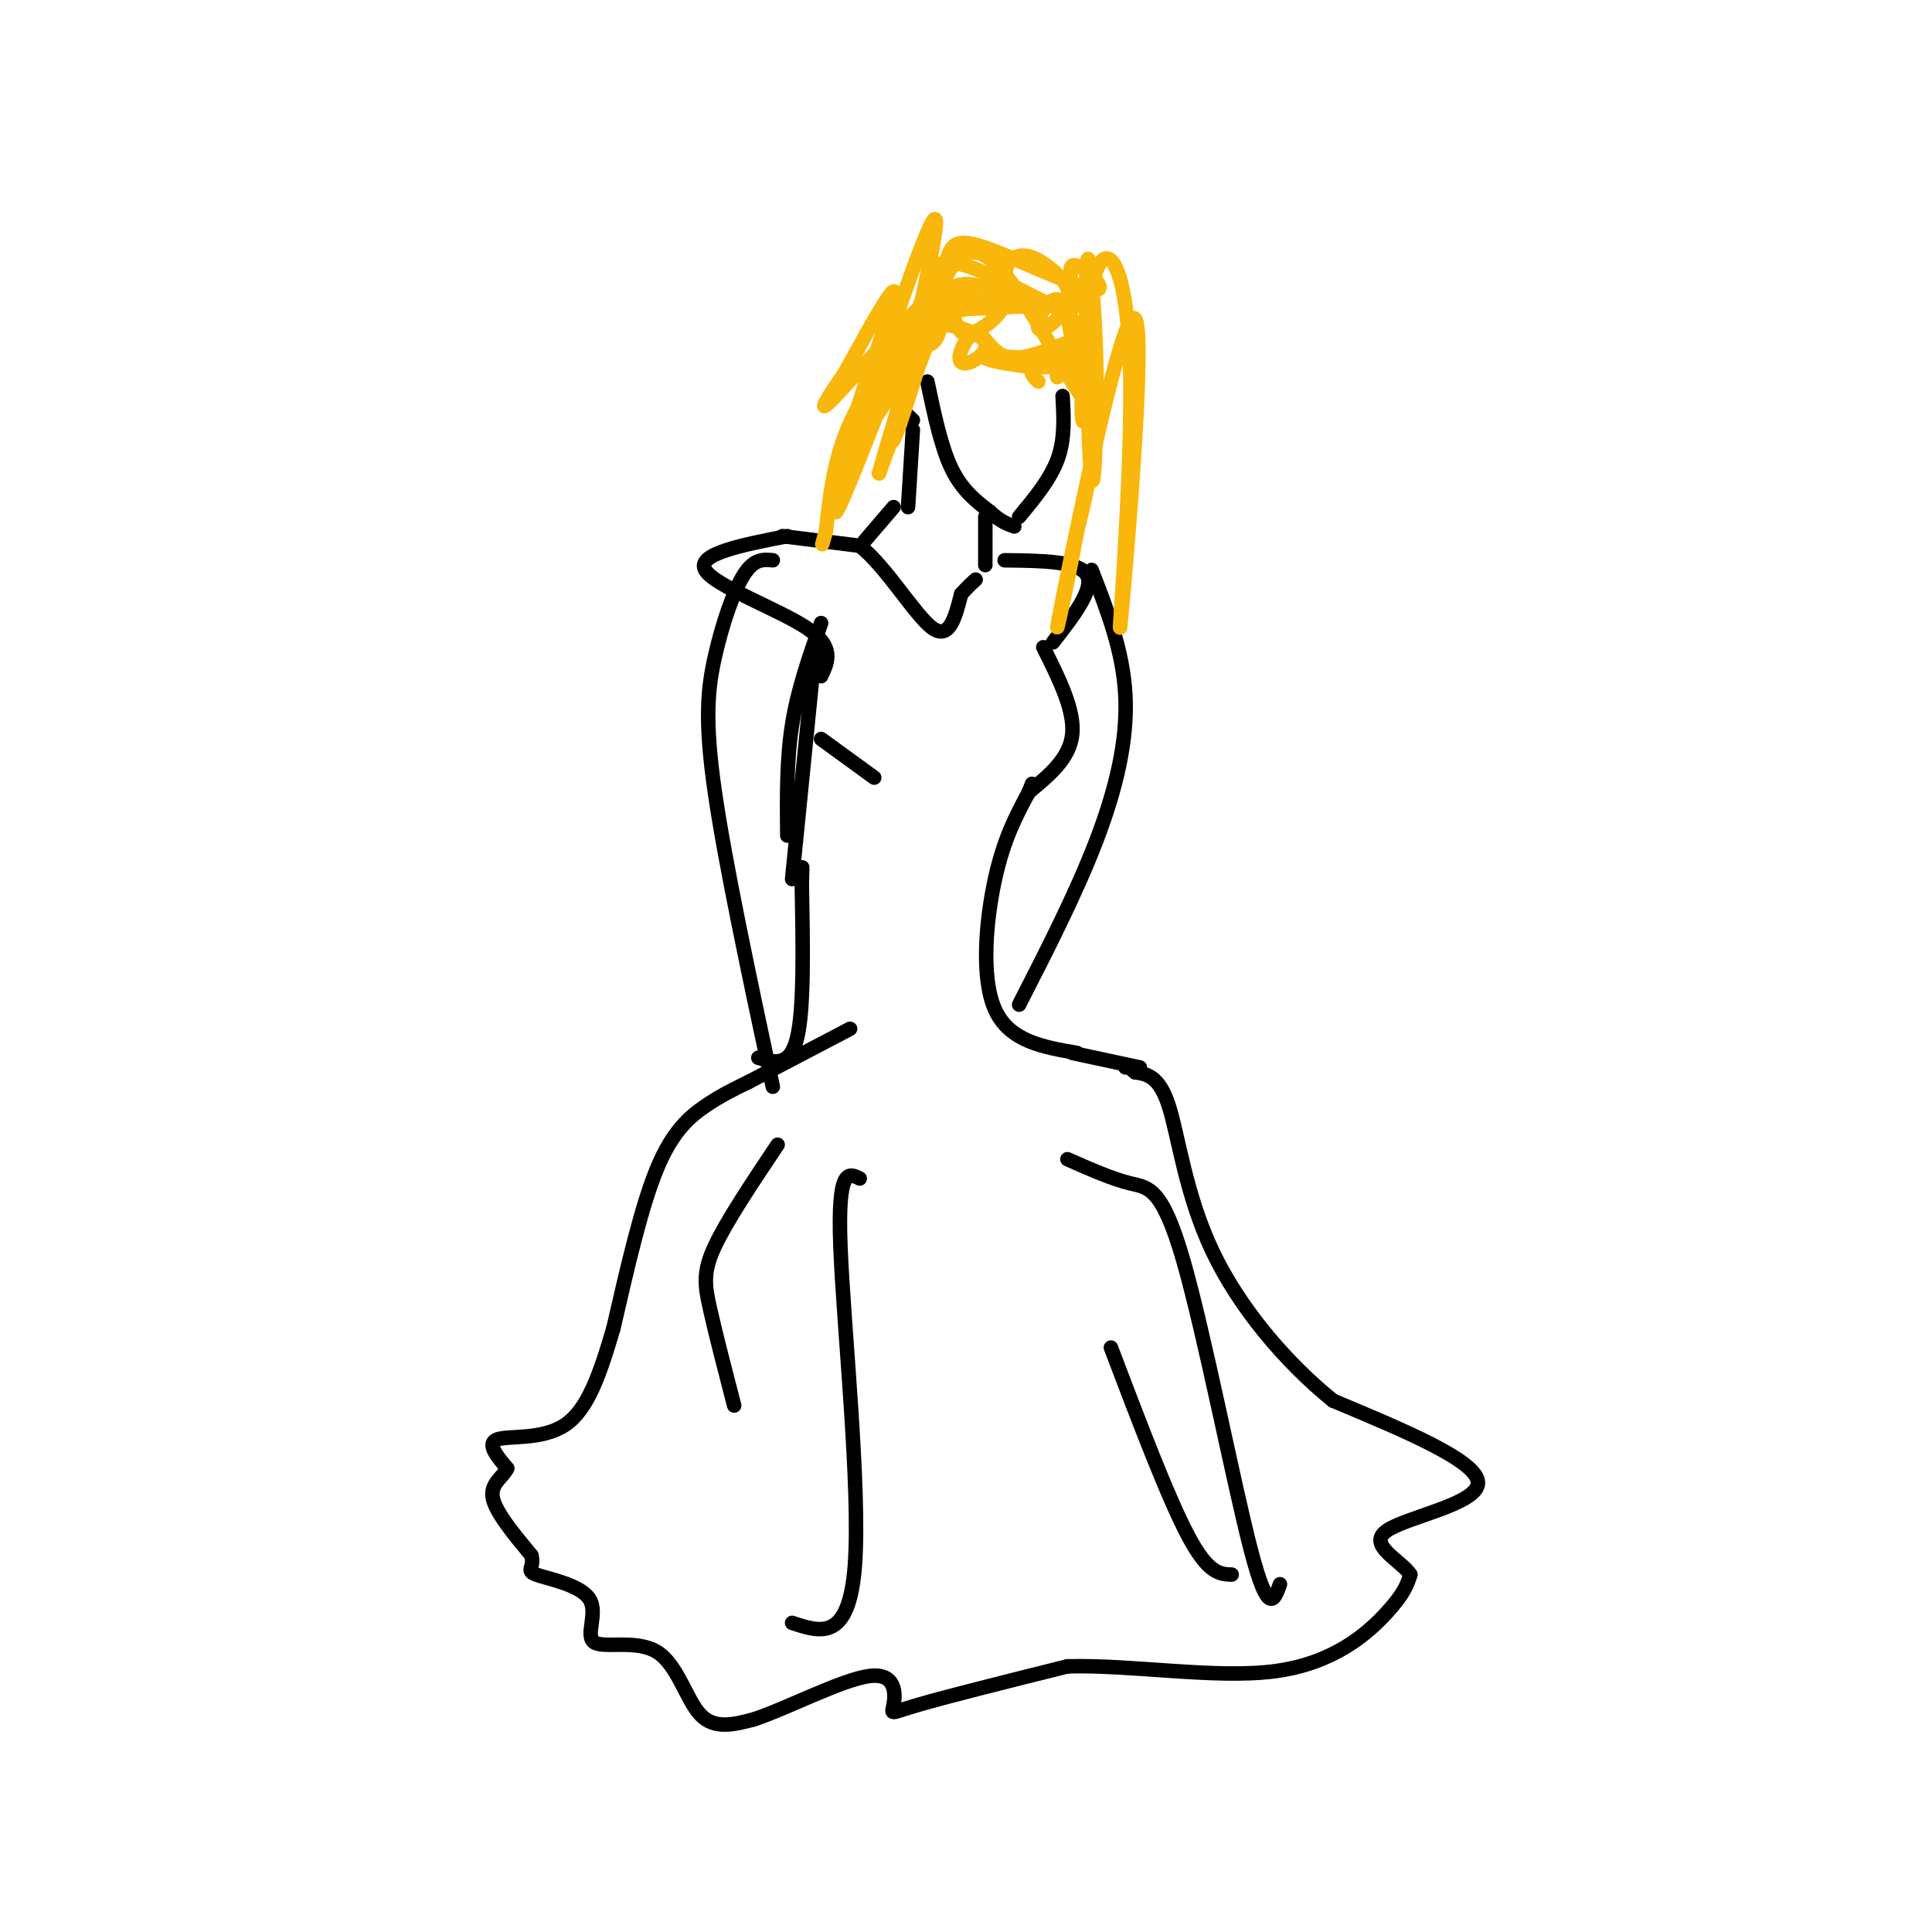 <svg viewBox='0 0 400 400' version='1.1' xmlns='http://www.w3.org/2000/svg' xmlns:xlink='http://www.w3.org/1999/xlink'><g fill='none' stroke='rgb(0,0,0)' stroke-width='3' stroke-linecap='round' stroke-linejoin='round'><path d='M155,224c-2.889,1.400 -5.778,2.800 -9,5c-3.222,2.200 -6.778,5.200 -10,13c-3.222,7.800 -6.111,20.400 -9,33'/><path d='M127,275c-2.798,9.524 -5.292,16.833 -10,20c-4.708,3.167 -11.631,2.190 -14,3c-2.369,0.810 -0.185,3.405 2,6'/><path d='M105,304c-0.711,1.733 -3.489,3.067 -3,6c0.489,2.933 4.244,7.467 8,12'/><path d='M110,322c0.764,2.611 -1.326,3.139 1,4c2.326,0.861 9.068,2.054 11,5c1.932,2.946 -0.946,7.645 1,9c1.946,1.355 8.716,-0.635 13,2c4.284,2.635 6.081,9.896 9,13c2.919,3.104 6.959,2.052 11,1'/><path d='M156,356c6.815,-2.222 18.352,-8.276 24,-9c5.648,-0.724 5.405,3.882 5,6c-0.405,2.118 -0.973,1.748 5,0c5.973,-1.748 18.486,-4.874 31,-8'/><path d='M221,345c13.214,-0.393 30.750,2.625 43,1c12.250,-1.625 19.214,-7.893 23,-12c3.786,-4.107 4.393,-6.054 5,-8'/><path d='M292,326c-1.845,-2.881 -8.958,-6.083 -5,-9c3.958,-2.917 18.988,-5.548 19,-10c0.012,-4.452 -14.994,-10.726 -30,-17'/><path d='M276,290c-9.845,-7.940 -19.458,-19.292 -25,-31c-5.542,-11.708 -7.012,-23.774 -9,-30c-1.988,-6.226 -4.494,-6.613 -7,-7'/><path d='M235,222c-1.500,-1.333 -1.750,-1.167 -2,-1'/><path d='M155,224c0.000,0.000 21.000,-11.000 21,-11'/><path d='M236,221c0.000,0.000 -14.000,-3.000 -14,-3'/><path d='M157,219c3.250,1.000 6.500,2.000 8,-4c1.500,-6.000 1.250,-19.000 1,-32'/><path d='M166,183c0.167,-5.500 0.083,-3.250 0,-1'/><path d='M223,218c-7.022,-1.200 -14.044,-2.400 -17,-9c-2.956,-6.600 -1.844,-18.600 0,-27c1.844,-8.400 4.422,-13.200 7,-18'/><path d='M213,164c1.167,-3.000 0.583,-1.500 0,0'/><path d='M213,164c4.250,-3.500 8.500,-7.000 9,-12c0.500,-5.000 -2.750,-11.500 -6,-18'/><path d='M164,182c0.000,0.000 5.000,-50.000 5,-50'/><path d='M160,116c-1.929,-0.185 -3.857,-0.369 -6,3c-2.143,3.369 -4.500,10.292 -6,17c-1.500,6.708 -2.143,13.202 0,28c2.143,14.798 7.071,37.899 12,61'/><path d='M170,129c-2.417,6.833 -4.833,13.667 -6,21c-1.167,7.333 -1.083,15.167 -1,23'/><path d='M163,111c-9.444,1.844 -18.889,3.689 -17,7c1.889,3.311 15.111,8.089 21,12c5.889,3.911 4.444,6.956 3,10'/><path d='M218,133c4.333,-5.583 8.667,-11.167 7,-14c-1.667,-2.833 -9.333,-2.917 -17,-3'/><path d='M226,118c3.267,8.400 6.533,16.800 7,26c0.467,9.200 -1.867,19.200 -6,30c-4.133,10.800 -10.067,22.400 -16,34'/><path d='M161,237c-5.267,7.867 -10.533,15.733 -13,21c-2.467,5.267 -2.133,7.933 -1,13c1.133,5.067 3.067,12.533 5,20'/><path d='M178,244c-2.311,-1.156 -4.622,-2.311 -4,14c0.622,16.311 4.178,50.089 3,66c-1.178,15.911 -7.089,13.956 -13,12'/><path d='M221,240c4.631,2.048 9.262,4.095 13,5c3.738,0.905 6.583,0.667 11,16c4.417,15.333 10.405,46.238 14,60c3.595,13.762 4.798,10.381 6,7'/><path d='M230,279c5.917,15.583 11.833,31.167 16,39c4.167,7.833 6.583,7.917 9,8'/><path d='M170,153c0.000,0.000 11.000,8.000 11,8'/><path d='M162,111c0.000,0.000 16.000,2.000 16,2'/><path d='M178,113c5.556,4.400 11.444,14.400 15,17c3.556,2.600 4.778,-2.200 6,-7'/><path d='M199,123c1.500,-1.667 2.250,-2.333 3,-3'/><path d='M179,112c0.000,0.000 6.000,-7.000 6,-7'/><path d='M204,107c0.000,0.000 0.000,10.000 0,10'/><path d='M192,79c1.417,6.750 2.833,13.500 5,18c2.167,4.500 5.083,6.750 8,9'/><path d='M205,106c2.167,2.000 3.583,2.500 5,3'/><path d='M211,107c3.250,-3.917 6.500,-7.833 8,-12c1.500,-4.167 1.250,-8.583 1,-13'/><path d='M190,76c-1.222,-1.756 -2.444,-3.511 -4,-3c-1.556,0.511 -3.444,3.289 -3,6c0.444,2.711 3.222,5.356 6,8'/><path d='M189,89c0.000,0.000 -1.000,16.000 -1,16'/></g>
<g fill='none' stroke='rgb(249,183,11)' stroke-width='3' stroke-linecap='round' stroke-linejoin='round'><path d='M215,79c-0.988,-0.905 -1.976,-1.810 -1,-3c0.976,-1.190 3.917,-2.667 5,-2c1.083,0.667 0.310,3.476 0,4c-0.310,0.524 -0.155,-1.238 0,-3'/><path d='M219,75c-4.119,-0.869 -14.417,-1.542 -15,-1c-0.583,0.542 8.548,2.298 13,2c4.452,-0.298 4.226,-2.649 4,-5'/><path d='M221,71c-1.756,0.319 -8.147,3.616 -12,3c-3.853,-0.616 -5.169,-5.147 -7,-5c-1.831,0.147 -4.176,4.971 -3,6c1.176,1.029 5.873,-1.738 5,-4c-0.873,-2.262 -7.317,-4.019 -11,-4c-3.683,0.019 -4.607,1.813 -4,3c0.607,1.187 2.745,1.768 4,1c1.255,-0.768 1.628,-2.884 2,-5'/><path d='M195,66c-1.828,-0.211 -7.398,1.762 -10,4c-2.602,2.238 -2.235,4.743 -2,7c0.235,2.257 0.339,4.268 3,1c2.661,-3.268 7.878,-11.814 5,-7c-2.878,4.814 -13.852,22.988 -15,21c-1.148,-1.988 7.529,-24.140 9,-30c1.471,-5.860 -4.265,4.570 -10,15'/><path d='M175,77c-3.370,5.007 -6.795,10.024 -2,5c4.795,-5.024 17.810,-20.089 22,-22c4.190,-1.911 -0.444,9.333 -2,11c-1.556,1.667 -0.034,-6.244 1,-11c1.034,-4.756 1.581,-6.359 6,-5c4.419,1.359 12.709,5.679 21,10'/><path d='M221,65c2.873,-1.141 -0.445,-8.995 1,-10c1.445,-1.005 7.651,4.837 5,5c-2.651,0.163 -14.161,-5.354 -21,-8c-6.839,-2.646 -9.008,-2.421 -10,2c-0.992,4.421 -0.805,13.036 0,13c0.805,-0.036 2.230,-8.725 0,-5c-2.230,3.725 -8.115,19.862 -14,36'/><path d='M182,98c2.195,-8.450 14.682,-47.576 12,-43c-2.682,4.576 -20.533,52.856 -21,51c-0.467,-1.856 16.451,-53.846 20,-60c3.549,-6.154 -6.272,33.527 -8,43c-1.728,9.473 4.636,-11.264 11,-32'/><path d='M196,57c3.666,-6.439 7.330,-6.537 13,1c5.670,7.537 13.345,22.707 15,24c1.655,1.293 -2.709,-11.292 -3,-18c-0.291,-6.708 3.491,-7.538 5,4c1.509,11.538 0.745,35.443 0,31c-0.745,-4.443 -1.470,-37.235 -1,-44c0.470,-6.765 2.134,12.496 2,26c-0.134,13.504 -2.067,21.252 -4,29'/><path d='M223,110c-2.273,12.394 -5.956,28.878 -3,14c2.956,-14.878 12.552,-61.119 15,-58c2.448,3.119 -2.250,55.598 -3,63c-0.750,7.402 2.448,-30.274 2,-52c-0.448,-21.726 -4.543,-27.504 -7,-21c-2.457,6.504 -3.277,25.290 -3,30c0.277,4.710 1.651,-4.654 1,-11c-0.651,-6.346 -3.325,-9.673 -6,-13'/><path d='M219,62c-2.222,-0.445 -4.776,4.943 -4,6c0.776,1.057 4.883,-2.217 6,-5c1.117,-2.783 -0.754,-5.076 -3,-7c-2.246,-1.924 -4.866,-3.478 -7,-3c-2.134,0.478 -3.784,2.989 -2,6c1.784,3.011 7.000,6.522 6,6c-1.000,-0.522 -8.217,-5.078 -13,-6c-4.783,-0.922 -7.134,1.790 -2,3c5.134,1.210 17.753,0.917 19,1c1.247,0.083 -8.876,0.541 -19,1'/><path d='M200,64c-3.459,0.647 -2.606,1.765 -2,3c0.606,1.235 0.966,2.588 3,2c2.034,-0.588 5.741,-3.116 7,-6c1.259,-2.884 0.070,-6.123 -6,-3c-6.070,3.123 -17.020,12.606 -23,22c-5.980,9.394 -6.990,18.697 -8,28'/><path d='M171,110c-1.333,4.667 -0.667,2.333 0,0'/></g>
</svg>